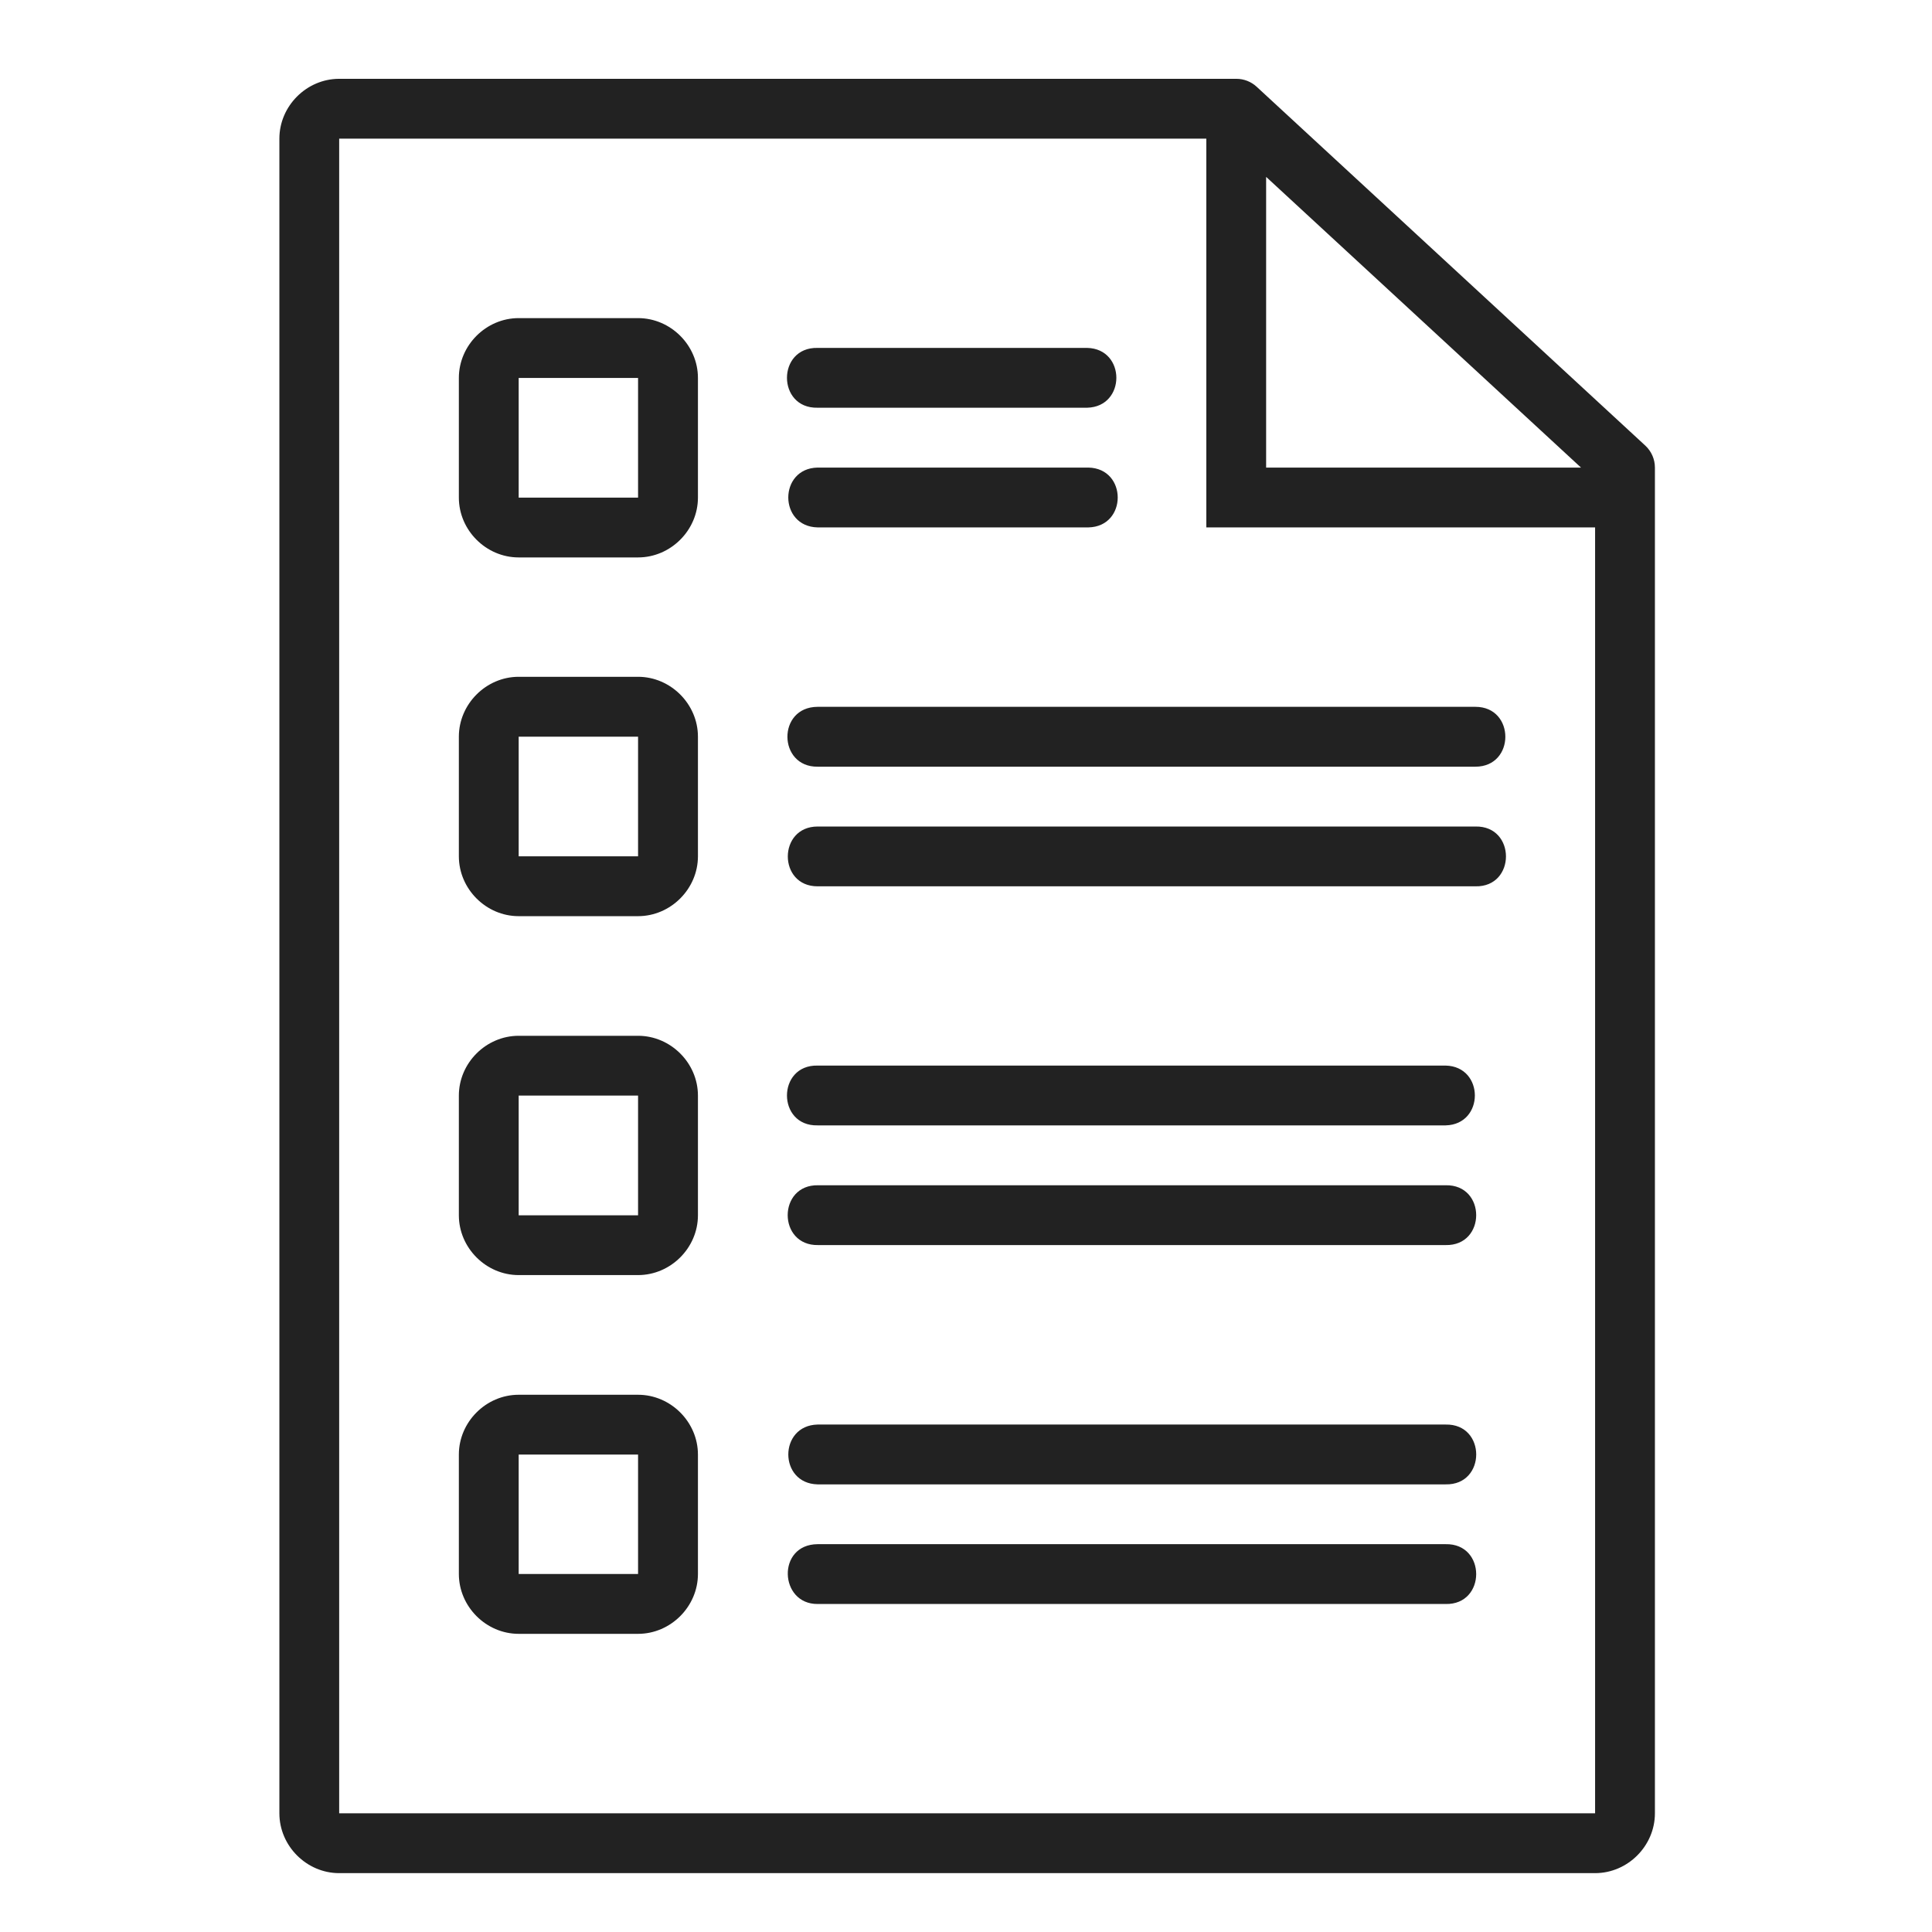 <svg width="107" height="107" viewBox="0 0 107 107" fill="none" xmlns="http://www.w3.org/2000/svg">
<path d="M18.785 4.365C16.979 4.365 15.473 5.871 15.473 7.677V100.427C15.473 102.234 16.979 103.74 18.785 103.74H88.341C90.148 103.74 91.654 102.234 91.654 100.427V25.896C91.654 25.436 91.463 24.997 91.126 24.683L69.598 4.805C69.292 4.522 68.89 4.365 68.472 4.365L18.785 4.365ZM18.785 7.677H66.81V29.209H88.341V100.427H18.785V7.677ZM70.122 9.796L87.561 25.896H70.122V9.796ZM28.726 17.618C26.919 17.618 25.413 19.124 25.413 20.931V27.559C25.413 29.365 26.919 30.872 28.726 30.872H35.338C37.144 30.872 38.654 29.365 38.654 27.559V20.931C38.654 19.124 37.144 17.618 35.338 17.618H28.726ZM45.279 19.268C43.02 19.218 43.02 22.631 45.279 22.581H60.208C62.367 22.53 62.367 19.316 60.208 19.268H45.279ZM28.726 20.931H35.338V27.559H28.726V20.931ZM45.279 25.896C43.117 25.94 43.117 29.162 45.279 29.209H60.282C62.443 29.165 62.443 25.943 60.282 25.896H45.279ZM28.726 37.483C26.919 37.483 25.413 38.993 25.413 40.799V47.424C25.413 49.231 26.919 50.74 28.726 50.74H35.338C37.144 50.74 38.654 49.231 38.654 47.424V40.799C38.654 38.993 37.144 37.483 35.338 37.483H28.726ZM45.279 42.462H81.713C83.923 42.462 83.923 39.146 81.713 39.146H45.279C43.025 39.159 43.082 42.484 45.279 42.462ZM28.726 40.799H35.338V47.424H28.726V40.799ZM45.279 49.087H81.713C83.969 49.137 83.969 45.726 81.713 45.775H45.279C43.082 45.779 43.083 49.091 45.279 49.087ZM28.726 57.365C26.919 57.365 25.413 58.871 25.413 60.677V67.306C25.413 69.112 26.919 70.618 28.726 70.618H35.338C37.144 70.618 38.654 69.112 38.654 67.306V60.677C38.654 58.871 37.144 57.365 35.338 57.365H28.726ZM45.279 59.015C43.02 58.965 43.02 62.378 45.279 62.327H80.063C82.222 62.277 82.222 59.063 80.063 59.015H45.279ZM28.726 60.677H35.338V67.306H28.726V60.677ZM45.317 65.643C43.061 65.593 43.061 69.004 45.317 68.956H80.063C82.32 69.005 82.32 65.594 80.063 65.643H45.317ZM28.726 77.246C26.919 77.246 25.413 78.752 25.413 80.559V87.171C25.413 88.977 26.919 90.487 28.726 90.487H35.338C37.144 90.487 38.654 88.977 38.654 87.171V80.559C38.654 78.752 37.144 77.246 35.338 77.246H28.726ZM45.279 78.896C43.119 78.946 43.119 82.16 45.279 82.209H80.063C82.322 82.259 82.322 78.846 80.063 78.896H45.279ZM28.726 80.559H35.338V87.171H28.726V80.559ZM45.279 88.834H80.063C82.32 88.884 82.32 85.472 80.063 85.521H45.279C43.007 85.54 43.155 88.847 45.279 88.834Z" fill="#222222"/>
</svg>
